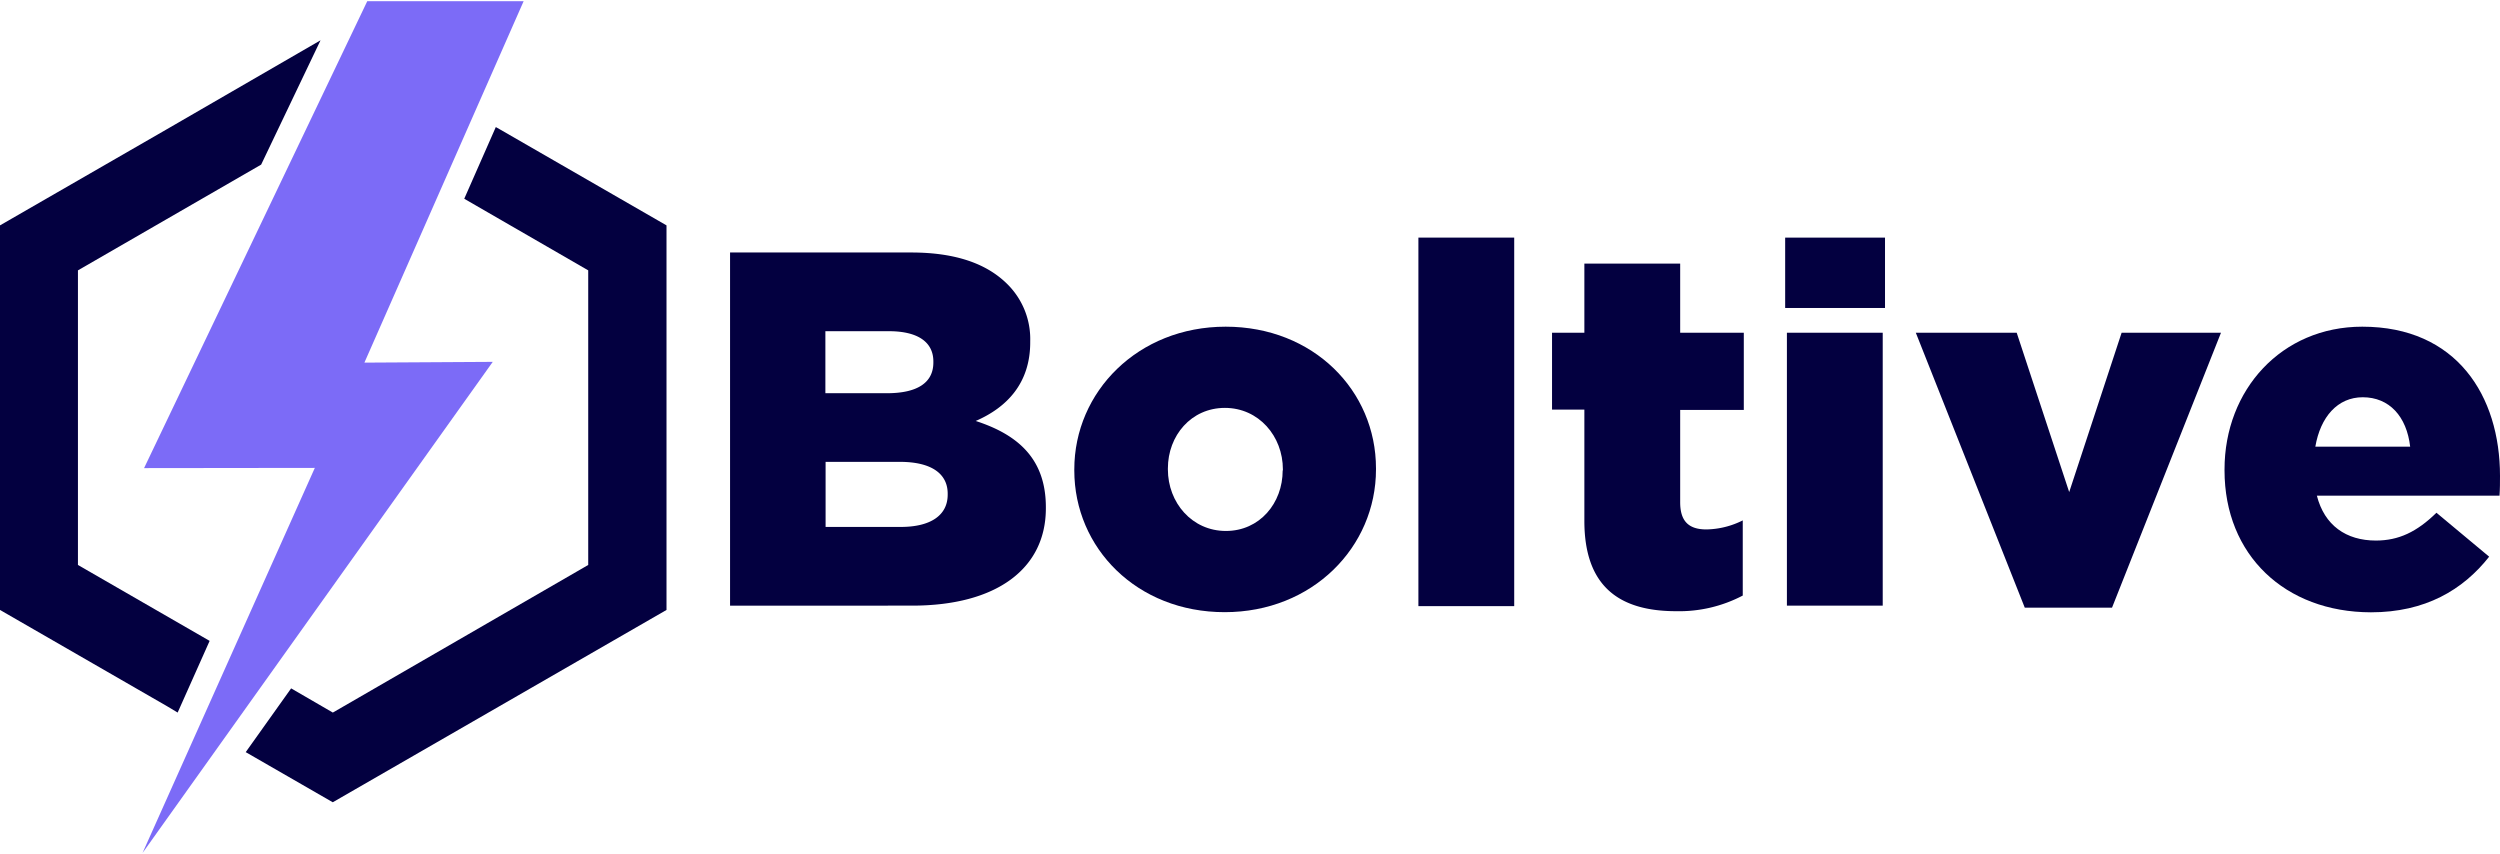 <svg xmlns="http://www.w3.org/2000/svg" viewBox="0 0 359.56 122.5" width="360" height="123"><defs><style>.cls-1,.cls-2{fill:#030040;}.cls-2,.cls-3{fill-rule:evenodd;}.cls-3{fill:#7c6bf7;}</style></defs><g id="Layer_2" data-name="Layer 2"><g id="Layer_1-2" data-name="Layer 1"><path class="cls-1" d="M105,36.14h26.05c6.38,0,10.88,1.6,13.85,4.57a11.11,11.11,0,0,1,3.27,8.2v.15c0,5.87-3.34,9.36-7.84,11.31,6.17,2,10.09,5.52,10.09,12.41v.15c0,8.7-7.11,14-19.23,14H105Zm22.56,20.24c4.28,0,6.68-1.45,6.68-4.42v-.15c0-2.75-2.18-4.35-6.39-4.35h-9.14v8.92Zm2,19.23c4.28,0,6.74-1.67,6.74-4.64v-.15c0-2.75-2.17-4.57-6.89-4.57H118.74v9.36Z"/><path class="cls-1" d="M154.51,67.48v-.14c0-11.17,9.15-20.53,21.77-20.53S197.9,56,197.9,67.19v.15c0,11.17-9.14,20.53-21.76,20.53S154.51,78.66,154.51,67.48Zm30,0v-.14c0-4.79-3.48-8.85-8.34-8.85s-8.2,4-8.2,8.7v.15c0,4.79,3.48,8.85,8.34,8.85S184.48,72.2,184.48,67.48Z"/><path class="cls-1" d="M204,34h13.78v53H204Z"/><path class="cls-1" d="M227.87,74.74v-16h-4.65V47.68h4.65V37.74h13.78v9.94h9.15v11.1h-9.15V72.06c0,2.75,1.24,3.91,3.78,3.91a12.06,12.06,0,0,0,5.22-1.3V85.48a19.65,19.65,0,0,1-9.58,2.25C232.8,87.73,227.87,84.1,227.87,74.74Z"/><path class="cls-1" d="M256.75,34h14.36V44.12H256.75ZM257,47.68h13.78V86.93H257Z"/><path class="cls-1" d="M275.54,47.68h14.51L297.6,70.6l7.54-22.92h14.29L303.76,87.22H291.21Z"/><path class="cls-1" d="M319.94,67.48v-.14c0-11.46,8.2-20.53,19.81-20.53,13.57,0,19.81,9.94,19.81,21.47,0,.87,0,1.89-.07,2.83H333.22c1.09,4.28,4.21,6.46,8.49,6.46,3.26,0,5.88-1.23,8.71-4L358,79.89c-3.77,4.79-9.21,8-17,8C328.65,87.87,319.94,79.67,319.94,67.48Zm26.7-3.41c-.5-4.35-3-7.11-6.82-7.11-3.62,0-6.09,2.83-6.82,7.11Z"/><path class="cls-2" d="M71.31,18.1l.55.31,24,13.83V87.55l-24,13.83-24,13.83L35.34,108l6.53-9.17,6,3.48L84.6,81.08V38.71L66.77,28.41,71.31,18.1ZM25.55,102.31,30.15,92,11.21,81.08V38.71L37.56,23.5,46.1,5.62,24,18.41,0,32.24V87.55l24,13.83Z"/><polygon class="cls-3" points="75.31 0 52.41 51.98 70.87 51.87 20.5 122.5 45.28 67.12 20.72 67.15 52.82 0 75.31 0"/></g></g></svg>